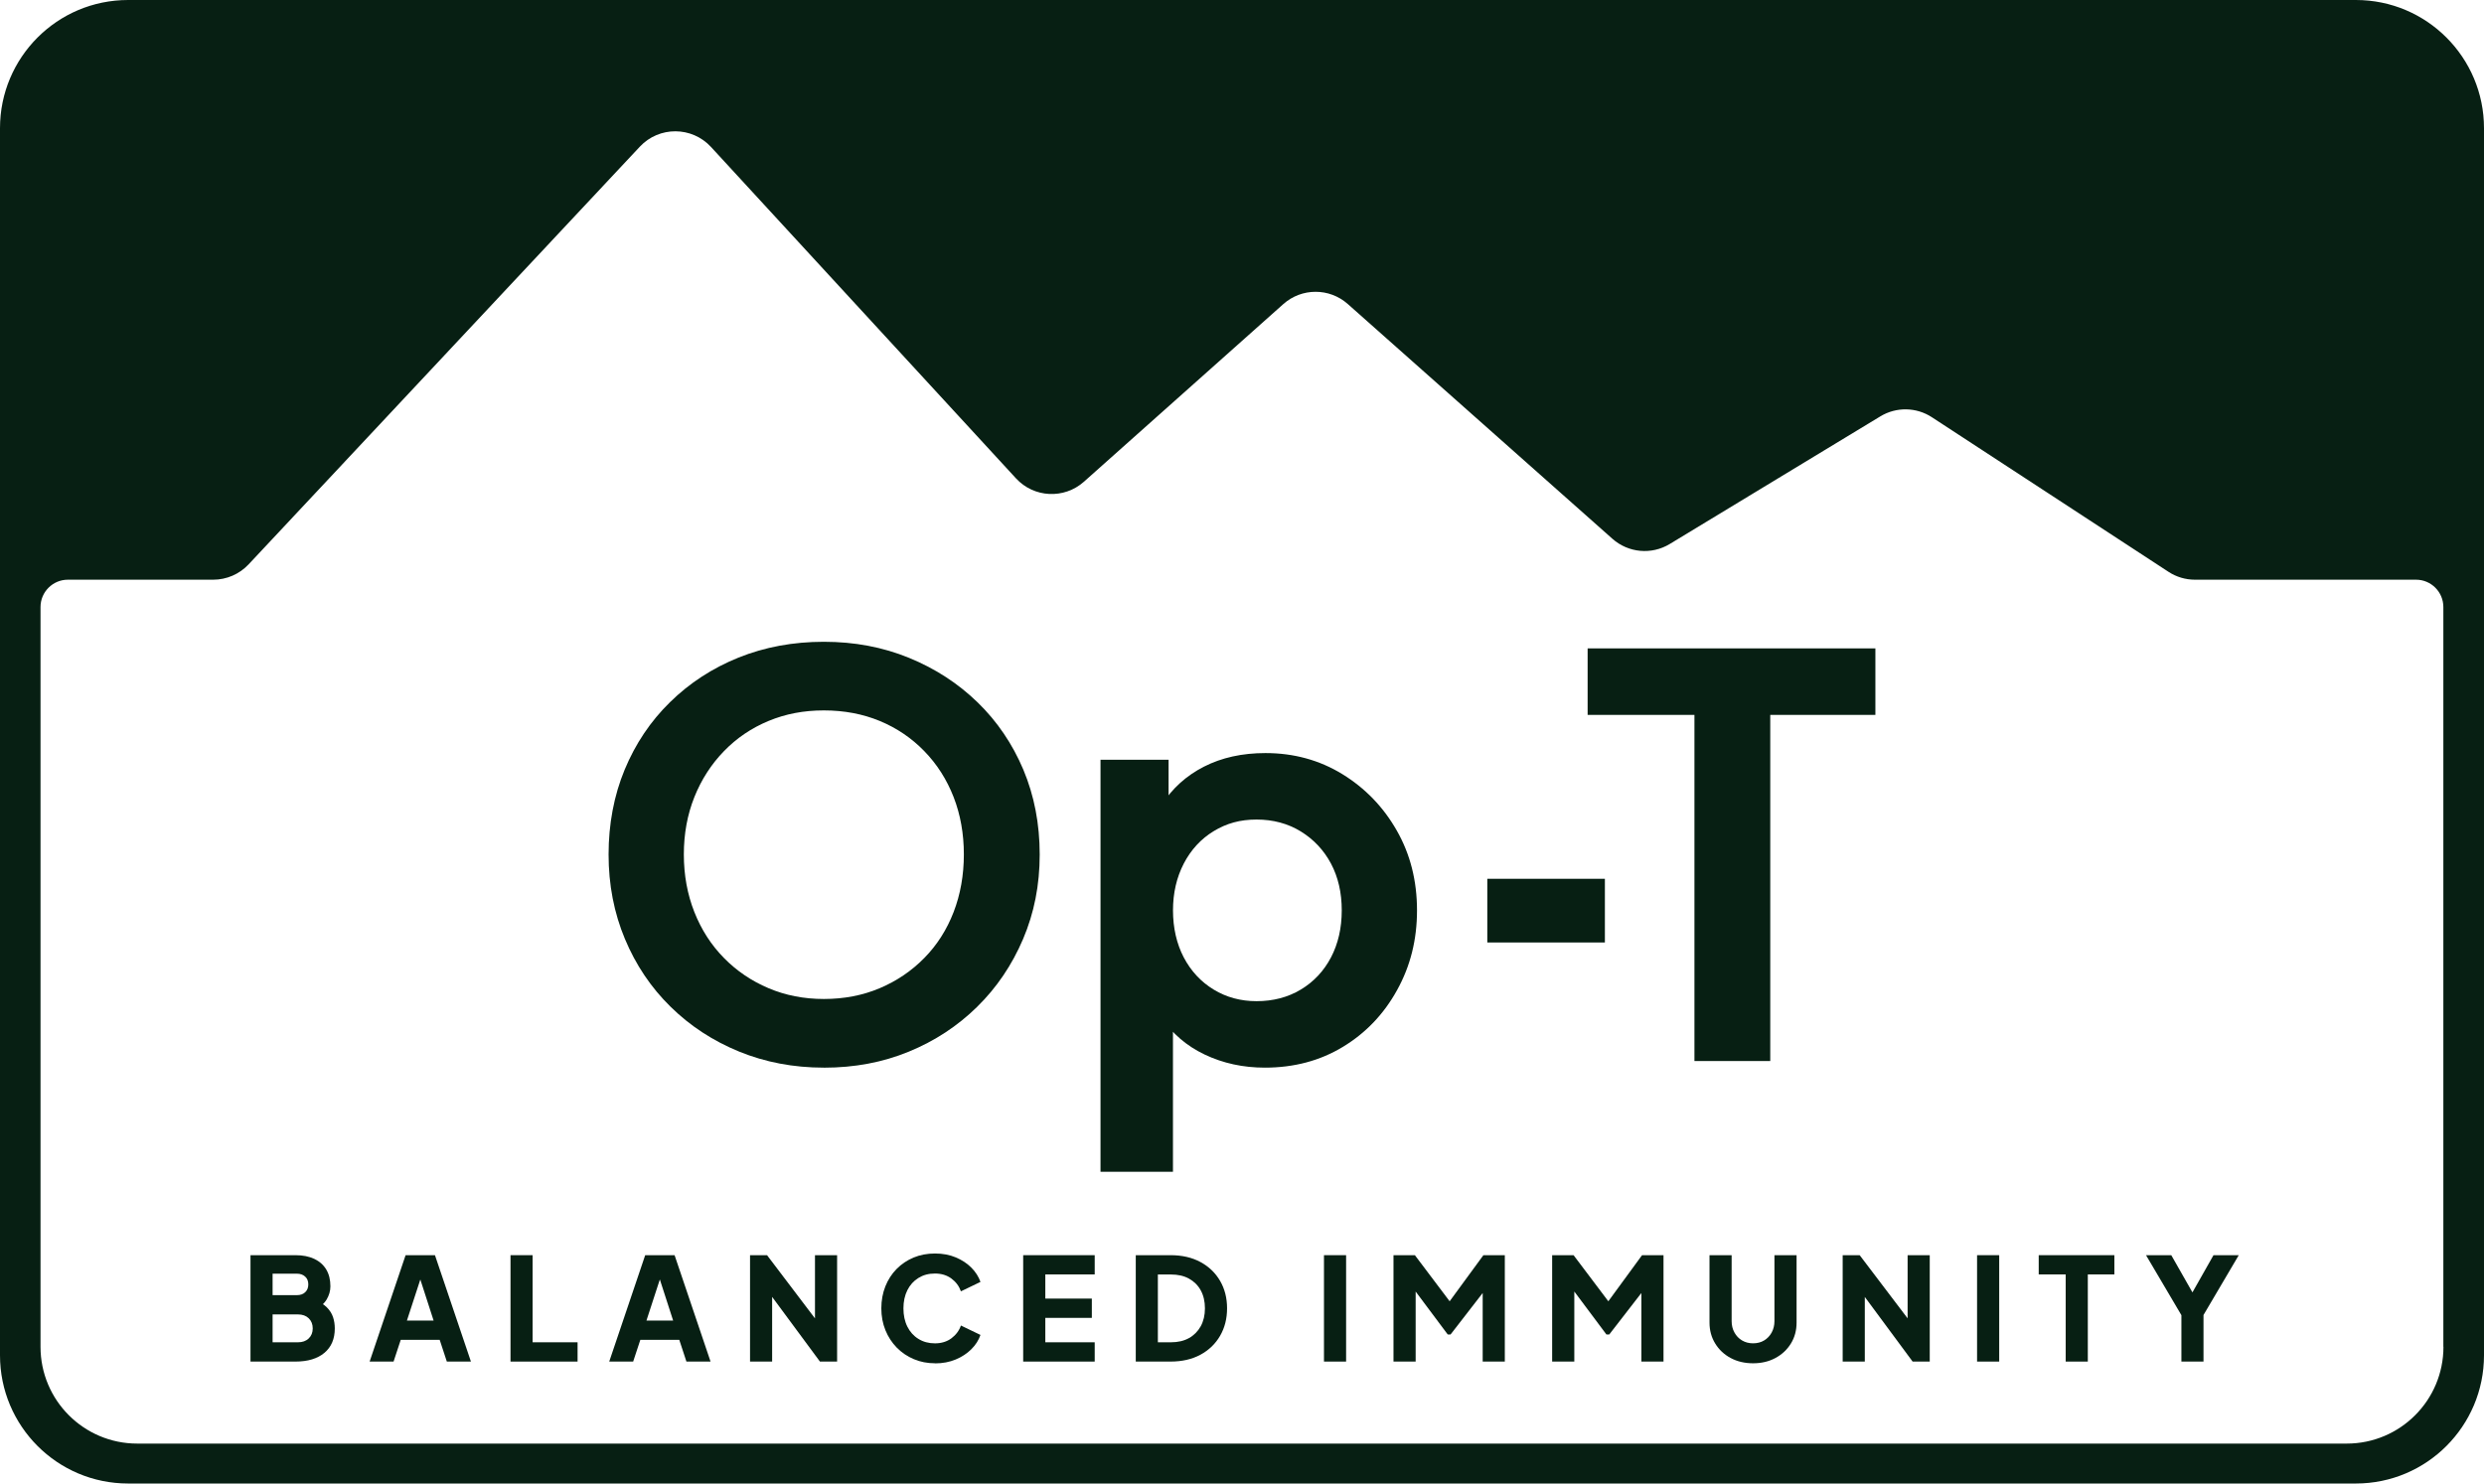 <svg xmlns="http://www.w3.org/2000/svg" width="77" height="46" viewBox="0 0 77 46" fill="none"><g clip-path="url(#clip0_2003_21729)"><path d="M25.538 33.105C24.6 33.105 23.726 32.939 22.914 32.608C22.102 32.276 21.393 31.813 20.787 31.217C20.18 30.622 19.709 29.921 19.371 29.113C19.034 28.306 18.865 27.433 18.865 26.495C18.865 25.556 19.031 24.669 19.363 23.867C19.695 23.066 20.163 22.366 20.77 21.772C21.376 21.177 22.085 20.716 22.896 20.389C23.708 20.063 24.588 19.9 25.538 19.9C26.488 19.9 27.368 20.066 28.18 20.399C28.992 20.731 29.701 21.192 30.307 21.781C30.913 22.371 31.385 23.067 31.723 23.868C32.059 24.67 32.229 25.545 32.229 26.496C32.229 27.447 32.057 28.308 31.715 29.114C31.371 29.921 30.897 30.623 30.291 31.218C29.685 31.814 28.979 32.278 28.172 32.609C27.366 32.941 26.488 33.106 25.539 33.106L25.538 33.105ZM25.538 30.976C26.166 30.976 26.744 30.864 27.271 30.641C27.796 30.419 28.258 30.106 28.652 29.705C29.046 29.305 29.349 28.829 29.561 28.28C29.772 27.731 29.878 27.135 29.878 26.493C29.878 25.852 29.772 25.26 29.561 24.716C29.349 24.173 29.047 23.697 28.652 23.291C28.258 22.885 27.796 22.573 27.271 22.355C26.745 22.138 26.168 22.028 25.538 22.028C24.909 22.028 24.349 22.137 23.823 22.355C23.297 22.573 22.836 22.885 22.442 23.291C22.048 23.697 21.741 24.173 21.524 24.716C21.307 25.26 21.198 25.853 21.198 26.493C21.198 27.134 21.307 27.73 21.524 28.28C21.741 28.829 22.048 29.305 22.442 29.705C22.836 30.106 23.297 30.419 23.823 30.641C24.349 30.864 24.92 30.976 25.538 30.976Z" fill="#071F13"></path><path d="M34.114 36.334V23.557H36.224V25.412L36.018 24.948C36.338 24.445 36.773 24.052 37.321 23.772C37.87 23.492 38.505 23.351 39.226 23.351C40.106 23.351 40.9 23.569 41.609 24.003C42.318 24.438 42.882 25.022 43.299 25.755C43.717 26.488 43.925 27.312 43.925 28.228C43.925 29.144 43.719 29.957 43.307 30.701C42.896 31.446 42.336 32.032 41.627 32.461C40.918 32.891 40.111 33.105 39.208 33.105C38.534 33.105 37.914 32.97 37.347 32.701C36.781 32.432 36.332 32.046 36 31.543L36.36 31.096V36.333H34.113L34.114 36.334ZM38.951 31.044C39.465 31.044 39.923 30.924 40.323 30.684C40.723 30.444 41.035 30.111 41.258 29.688C41.48 29.264 41.592 28.777 41.592 28.228C41.592 27.679 41.48 27.195 41.258 26.777C41.035 26.36 40.723 26.027 40.323 25.781C39.923 25.536 39.465 25.412 38.951 25.412C38.437 25.412 38.016 25.532 37.622 25.772C37.228 26.012 36.919 26.347 36.695 26.777C36.473 27.207 36.361 27.69 36.361 28.228C36.361 28.766 36.473 29.264 36.695 29.688C36.918 30.111 37.227 30.444 37.622 30.684C38.016 30.924 38.46 31.044 38.951 31.044Z" fill="#071F13"></path><path d="M46.104 29.224V27.249H49.749V29.224H46.104Z" fill="#071F13"></path><path d="M52.525 32.9V22.167H49.214V20.105H58.134V22.167H54.875V32.9H52.525Z" fill="#071F13"></path><path d="M7.765 42.219V38.92H9.158C9.385 38.92 9.58 38.958 9.743 39.035C9.905 39.112 10.028 39.222 10.114 39.365C10.199 39.508 10.242 39.681 10.242 39.886C10.242 40.03 10.201 40.168 10.122 40.3C10.042 40.431 9.911 40.541 9.728 40.63V40.293C9.902 40.361 10.035 40.442 10.13 40.536C10.225 40.631 10.289 40.734 10.325 40.845C10.361 40.955 10.378 41.071 10.378 41.192C10.378 41.516 10.271 41.769 10.055 41.949C9.839 42.129 9.541 42.219 9.157 42.219H7.763H7.765ZM8.45 40.159H9.207C9.313 40.159 9.398 40.129 9.461 40.068C9.525 40.007 9.557 39.927 9.557 39.827C9.557 39.726 9.526 39.645 9.461 39.586C9.398 39.526 9.313 39.494 9.207 39.494H8.45V40.159ZM8.45 41.621H9.238C9.376 41.621 9.487 41.582 9.57 41.501C9.653 41.422 9.694 41.318 9.694 41.191C9.694 41.064 9.653 40.957 9.57 40.877C9.487 40.797 9.376 40.757 9.238 40.757H8.45V41.62V41.621Z" fill="#071F13"></path><path d="M11.458 42.219L12.573 38.92H13.483L14.598 42.219H13.851L13.63 41.546H12.422L12.2 42.219H11.457H11.458ZM12.613 40.947H13.441L12.937 39.388H13.123L12.614 40.947H12.613Z" fill="#071F13"></path><path d="M15.825 42.219V38.92H16.51V41.621H17.904V42.219H15.825Z" fill="#071F13"></path><path d="M18.885 42.219L20 38.92H20.911L22.026 42.219H21.278L21.057 41.546H19.849L19.627 42.219H18.884H18.885ZM20.039 40.947H20.866L20.362 39.388H20.547L20.039 40.947Z" fill="#071F13"></path><path d="M23.25 42.219V38.92H23.777L25.546 41.253L25.263 41.32V38.92H25.949V42.219H25.417L23.679 39.867L23.935 39.8V42.218H23.249L23.25 42.219Z" fill="#071F13"></path><path d="M28.984 42.272C28.747 42.272 28.528 42.23 28.327 42.144C28.125 42.059 27.948 41.939 27.797 41.785C27.648 41.632 27.53 41.452 27.446 41.245C27.362 41.038 27.32 40.812 27.32 40.568C27.32 40.323 27.362 40.096 27.444 39.888C27.527 39.68 27.643 39.5 27.793 39.348C27.943 39.195 28.119 39.078 28.321 38.993C28.523 38.909 28.744 38.868 28.983 38.868C29.221 38.868 29.436 38.908 29.626 38.988C29.816 39.067 29.977 39.173 30.11 39.306C30.242 39.439 30.337 39.587 30.393 39.749L29.787 40.041C29.731 39.882 29.633 39.749 29.493 39.645C29.352 39.541 29.183 39.489 28.983 39.489C28.782 39.489 28.617 39.535 28.47 39.626C28.322 39.717 28.208 39.844 28.127 40.005C28.047 40.165 28.005 40.354 28.005 40.569C28.005 40.783 28.045 40.973 28.127 41.136C28.208 41.298 28.322 41.425 28.47 41.516C28.617 41.608 28.788 41.654 28.983 41.654C29.177 41.654 29.354 41.602 29.493 41.497C29.633 41.392 29.732 41.26 29.787 41.101L30.393 41.393C30.337 41.556 30.244 41.703 30.11 41.836C29.977 41.969 29.816 42.075 29.626 42.154C29.436 42.234 29.221 42.275 28.983 42.275L28.984 42.272Z" fill="#071F13"></path><path d="M31.717 42.219V38.92H33.934V39.517H32.403V40.266H33.845V40.864H32.403V41.621H33.934V42.219H31.717Z" fill="#071F13"></path><path d="M35.207 42.219V38.92H36.282C36.639 38.92 36.948 38.99 37.211 39.132C37.474 39.274 37.676 39.469 37.821 39.717C37.965 39.965 38.037 40.248 38.037 40.568C38.037 40.887 37.965 41.171 37.821 41.42C37.676 41.67 37.472 41.866 37.211 42.007C36.948 42.149 36.639 42.219 36.282 42.219H35.207ZM35.892 41.621H36.299C36.514 41.621 36.7 41.578 36.856 41.491C37.012 41.404 37.133 41.281 37.221 41.124C37.307 40.966 37.351 40.781 37.351 40.568C37.351 40.354 37.307 40.166 37.221 40.01C37.135 39.853 37.012 39.733 36.856 39.647C36.699 39.56 36.513 39.519 36.299 39.519H35.892V41.623V41.621Z" fill="#071F13"></path><path d="M41.041 42.219V38.92H41.727V42.219H41.041Z" fill="#071F13"></path><path d="M43.196 42.219V38.92H43.859L45.094 40.558H44.784L45.983 38.92H46.647V42.219H45.961V39.677L46.235 39.739L44.966 41.378H44.877L43.652 39.739L43.883 39.677V42.219H43.197H43.196Z" fill="#071F13"></path><path d="M48.114 42.219V38.92H48.778L50.013 40.558H49.703L50.901 38.92H51.566V42.219H50.88V39.677L51.154 39.739L49.885 41.378H49.796L48.571 39.739L48.801 39.677V42.219H48.115H48.114Z" fill="#071F13"></path><path d="M54.342 42.272C54.083 42.272 53.851 42.218 53.647 42.108C53.444 41.999 53.284 41.849 53.168 41.658C53.051 41.468 52.992 41.252 52.992 41.01V38.92H53.678V40.966C53.678 41.096 53.707 41.213 53.765 41.318C53.822 41.423 53.901 41.505 54.001 41.564C54.101 41.623 54.214 41.653 54.342 41.653C54.47 41.653 54.587 41.624 54.685 41.564C54.784 41.505 54.861 41.423 54.919 41.318C54.976 41.213 55.005 41.096 55.005 40.966V38.92H55.691V41.01C55.691 41.252 55.633 41.468 55.516 41.658C55.399 41.849 55.239 41.999 55.036 42.108C54.833 42.218 54.602 42.272 54.342 42.272Z" fill="#071F13"></path><path d="M57.12 42.219V38.92H57.647L59.417 41.253L59.133 41.32V38.92H59.819V42.219H59.288L57.549 39.867L57.806 39.8V42.218H57.12V42.219Z" fill="#071F13"></path><path d="M61.286 42.219V38.92H61.972V42.219H61.286Z" fill="#071F13"></path><path d="M64.033 42.219V39.517H63.197V38.92H65.542V39.517H64.719V42.219H64.033Z" fill="#071F13"></path><path d="M67.62 42.219V40.78L66.523 38.92H67.306L68.102 40.319H67.823L68.615 38.92H69.398L68.305 40.775V42.219H67.619H67.62Z" fill="#071F13"></path><path d="M73.029 0H3.971C1.777 0 0 1.78 0 3.976V42.024C0 44.219 1.777 46 3.971 46H73.029C75.221 46 77 44.22 77 42.024V3.976C77 1.781 75.222 0 73.029 0ZM75.743 41.761C75.743 43.418 74.402 44.762 72.746 44.762H4.254C2.598 44.762 1.256 43.418 1.256 41.761V18.823C1.256 18.355 1.636 17.975 2.104 17.975H6.609C7.025 17.975 7.421 17.803 7.706 17.5L19.835 4.547C20.433 3.909 21.446 3.914 22.039 4.556L31.493 14.832C32.049 15.437 32.986 15.483 33.599 14.938L39.781 9.429C40.351 8.922 41.208 8.921 41.779 9.427L49.983 16.707C50.476 17.144 51.195 17.21 51.759 16.868L58.287 12.911C58.781 12.611 59.404 12.621 59.888 12.939L67.219 17.73C67.464 17.891 67.749 17.975 68.041 17.975H74.893C75.361 17.975 75.74 18.355 75.74 18.823V41.761H75.743Z" fill="#071F13"></path></g><defs><clipPath id="clip0_2003_21729"><rect width="77" height="46" fill="white"></rect></clipPath></defs></svg>